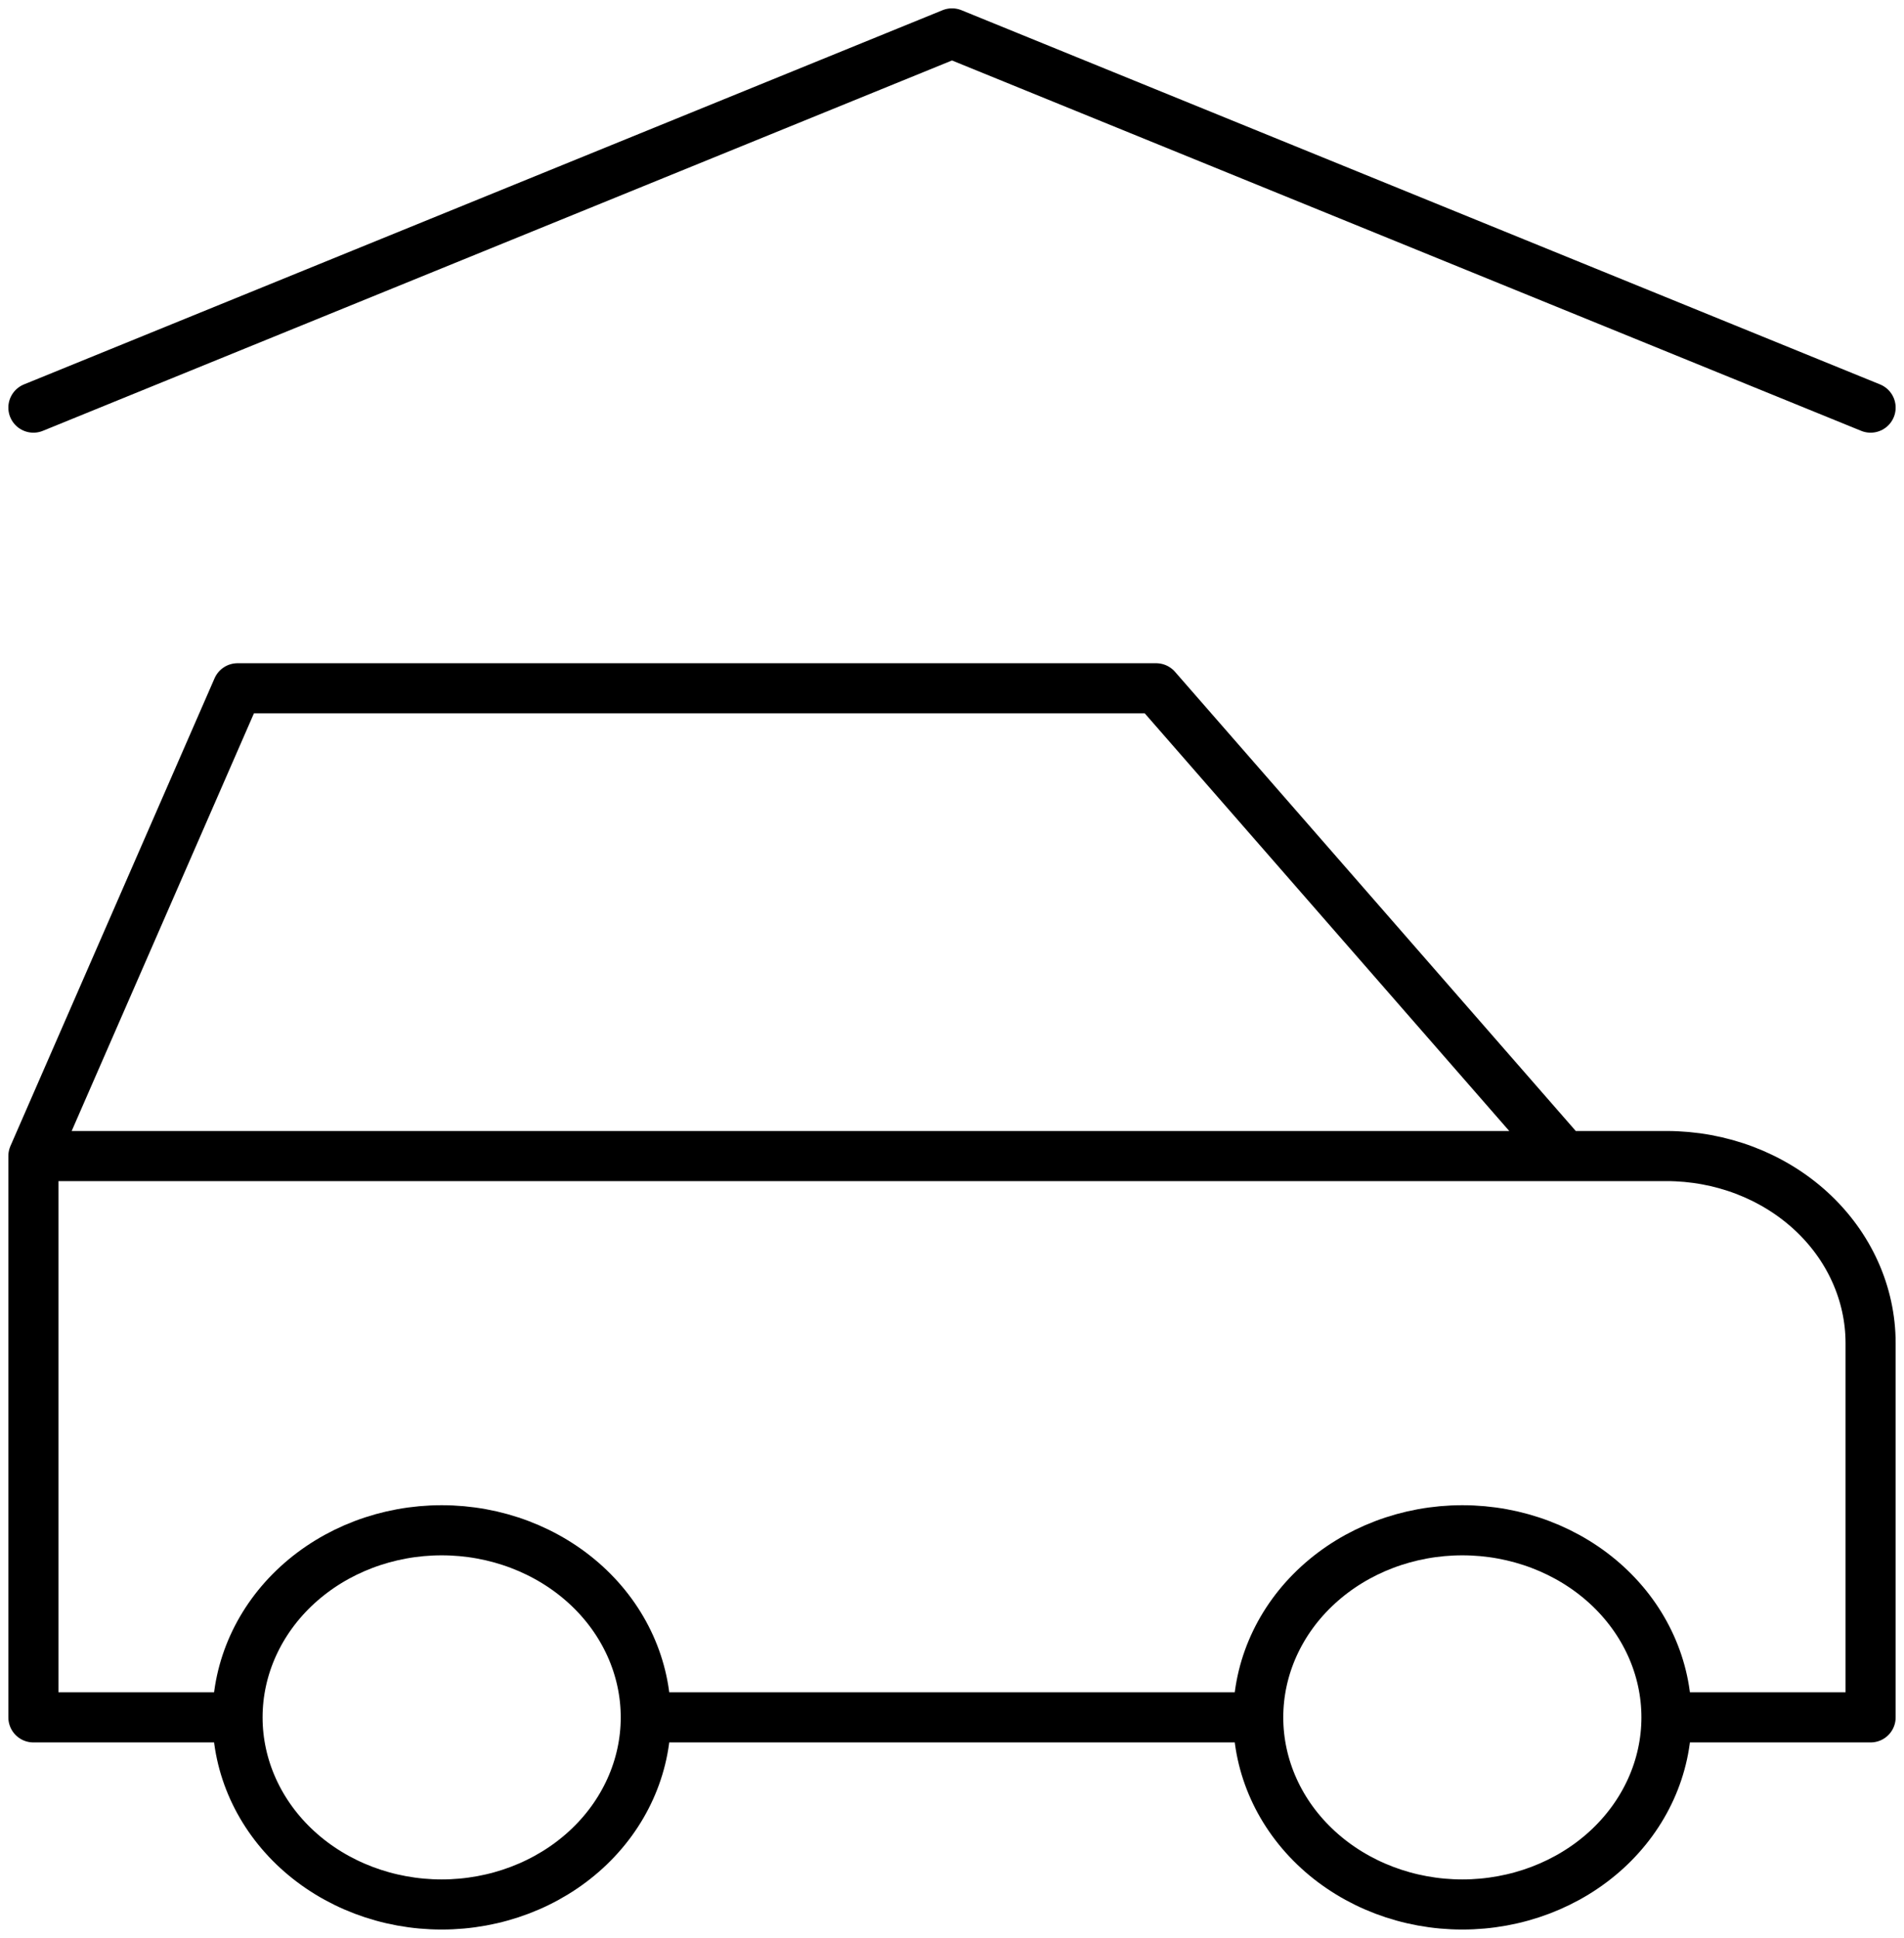 <?xml version="1.0" encoding="UTF-8"?> <svg xmlns="http://www.w3.org/2000/svg" width="57" height="58" viewBox="0 0 57 58" fill="none"> <path d="M7.111 51.4C7.111 52.885 7.755 54.31 8.901 55.36C10.047 56.41 11.601 57 13.222 57C14.843 57 16.397 56.41 17.543 55.36C18.689 54.31 19.333 52.885 19.333 51.4M7.111 51.4C7.111 49.915 7.755 48.49 8.901 47.44C10.047 46.39 11.601 45.8 13.222 45.8C14.843 45.8 16.397 46.39 17.543 47.44C18.689 48.49 19.333 49.915 19.333 51.4M7.111 51.4L1 51.4V34.6M19.333 51.4H37.667M37.667 51.4C37.667 52.885 38.31 54.31 39.457 55.36C40.603 56.41 42.157 57 43.778 57C45.398 57 46.953 56.41 48.099 55.36C49.245 54.31 49.889 52.885 49.889 51.4M37.667 51.4C37.667 49.915 38.31 48.49 39.457 47.44C40.603 46.39 42.157 45.8 43.778 45.8C45.398 45.8 46.953 46.39 48.099 47.44C49.245 48.49 49.889 49.915 49.889 51.4M49.889 51.4L56 51.4V40.2C56 38.715 55.356 37.29 54.21 36.24C53.064 35.19 51.51 34.6 49.889 34.6H46.833M1 34.6L7.111 20.6H34.611L46.833 34.6M1 34.6H46.833M1 12.2L28.5 1L56 12.2" stroke="black" stroke-width="1.5" stroke-linecap="round" stroke-linejoin="round"></path> </svg> 